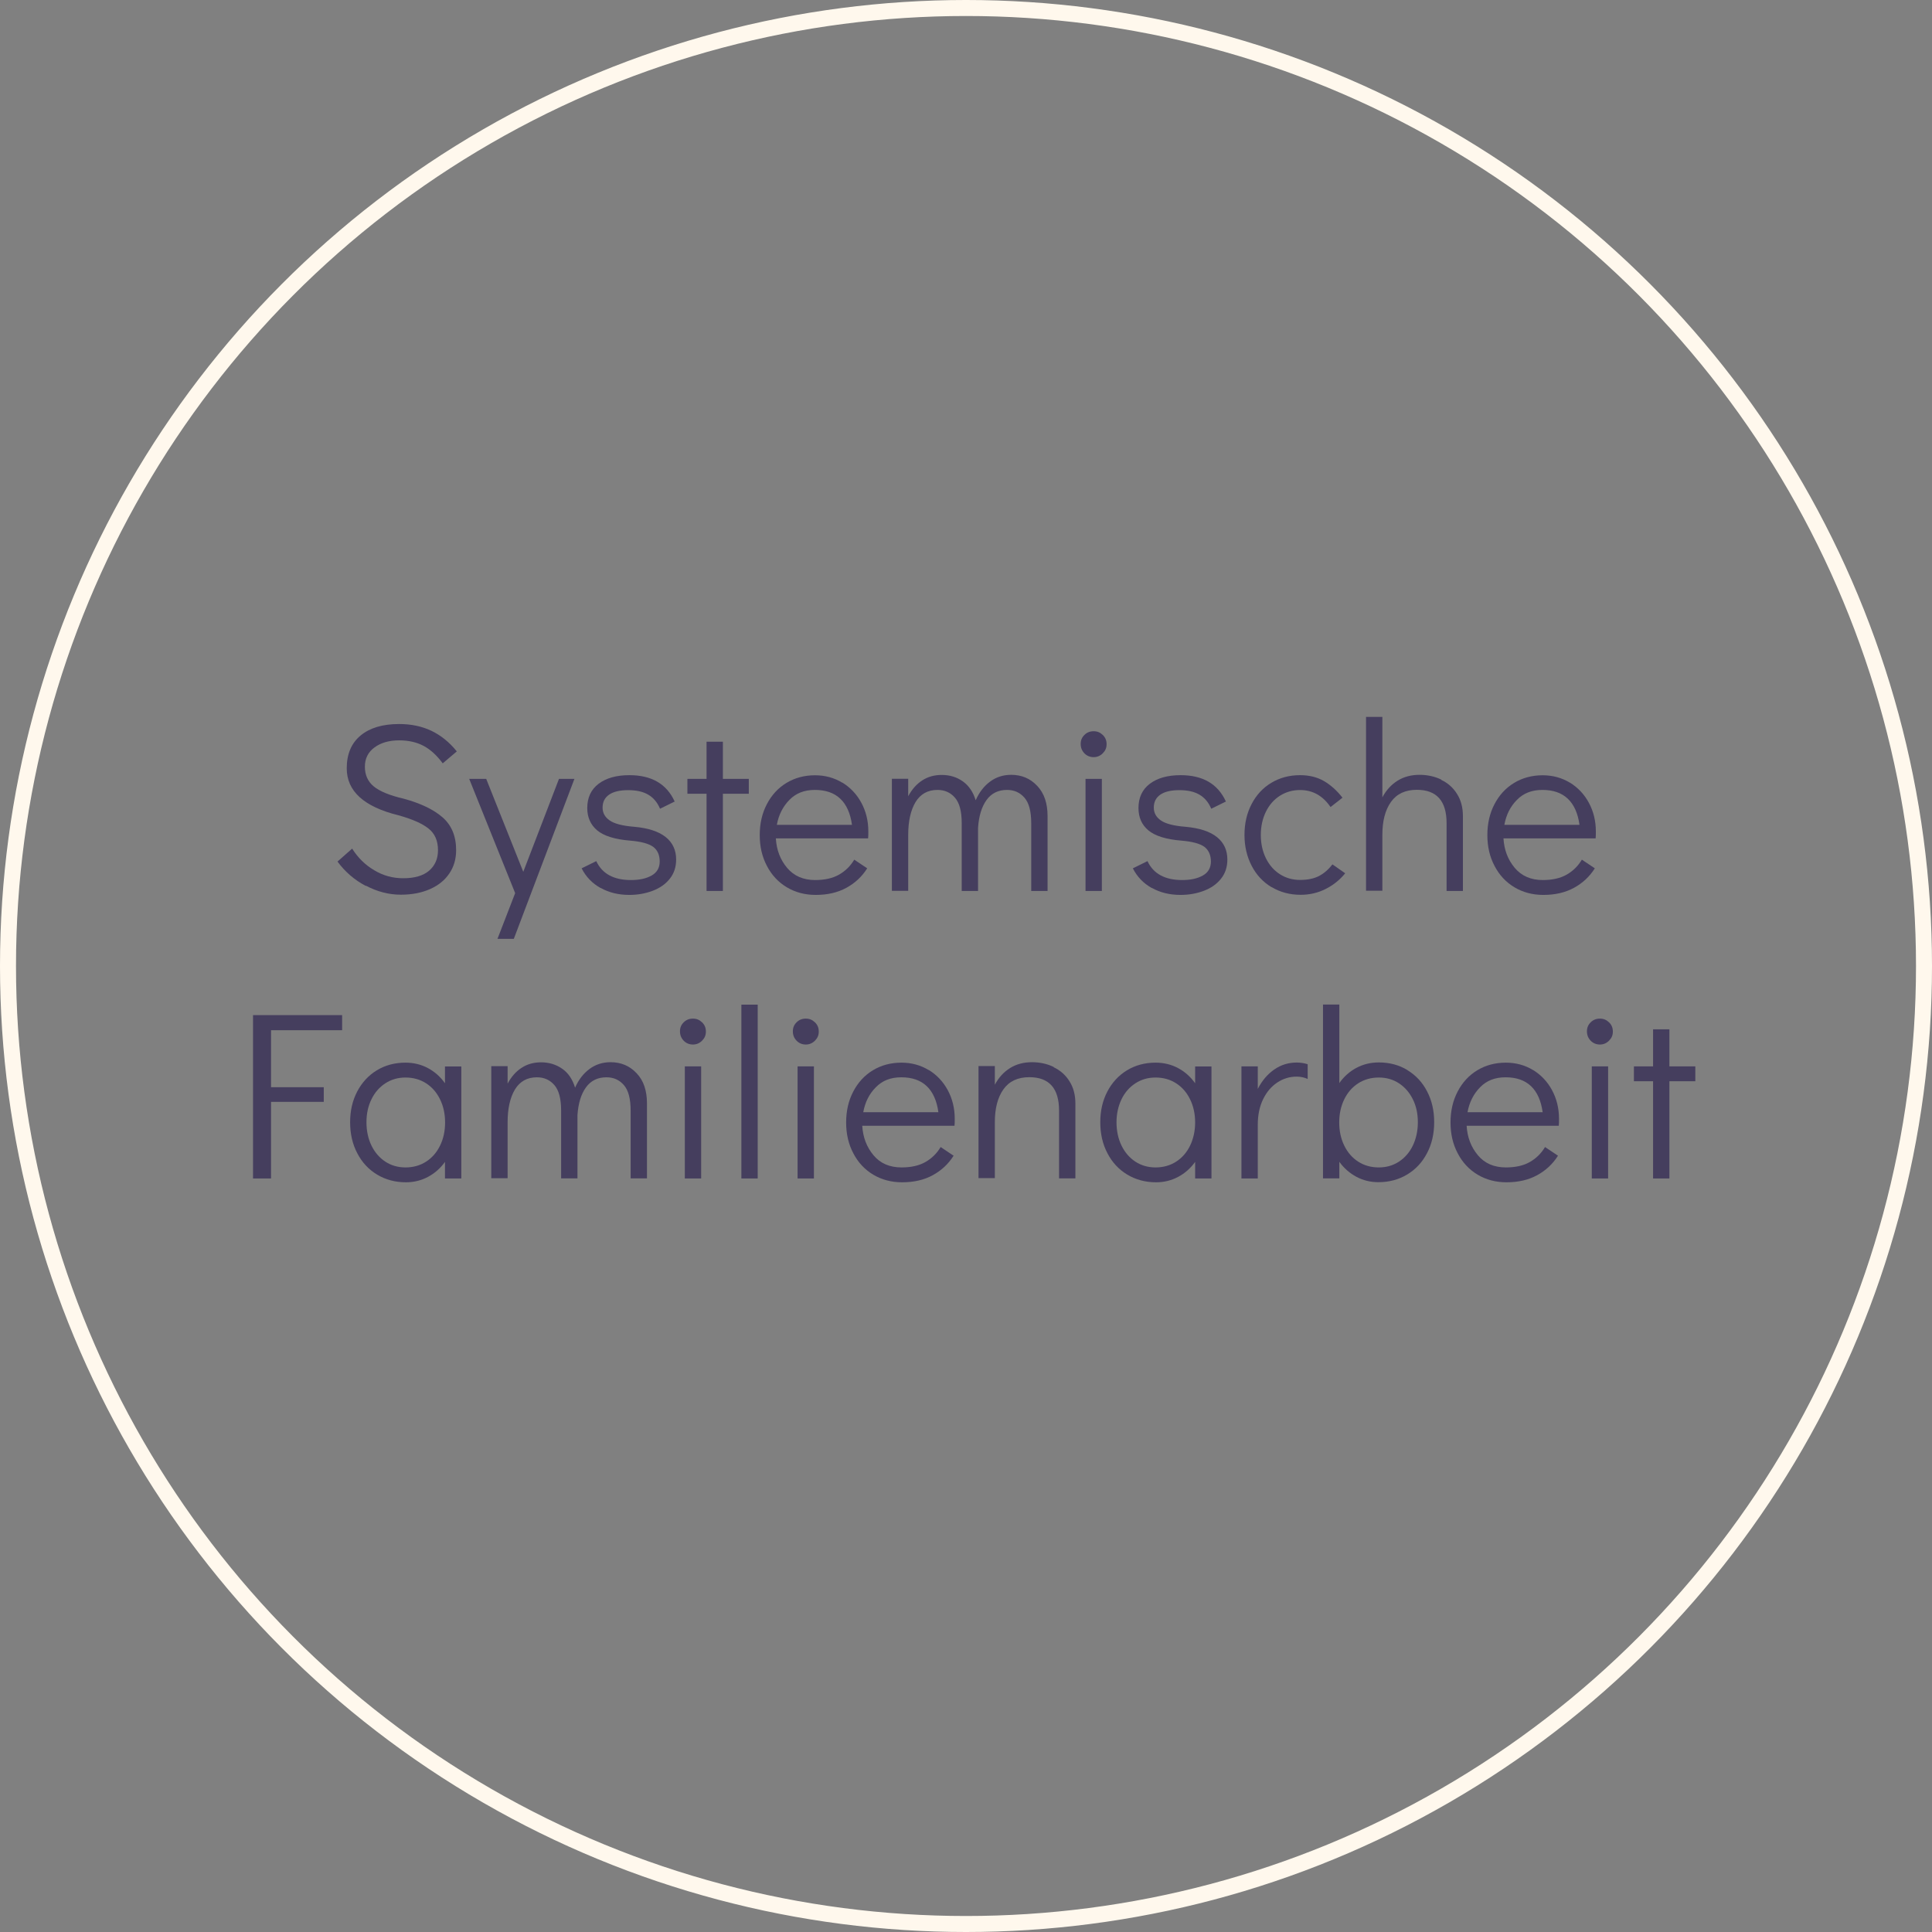 <?xml version="1.0" encoding="UTF-8"?> <svg xmlns="http://www.w3.org/2000/svg" id="Ebene_1" data-name="Ebene 1" viewBox="0 0 171.5 171.5"><rect x="0" y="0" width="171.5" height="171.5" fill="#808080" stroke="none"/><defs><style> .cls-1 { fill: #453e5e; stroke-width: 0px; } .cls-2 { fill: none; stroke: #fff8ed; stroke-miterlimit: 10; stroke-width: 1.42px; } </style></defs><g><path class="cls-1" d="M32.47,78.64c-1.01-.53-1.84-1.25-2.51-2.16l1.3-1.15c.51.81,1.16,1.45,1.96,1.92.79.48,1.65.71,2.57.71,1.01,0,1.77-.22,2.3-.67.52-.45.79-1.05.79-1.82,0-.84-.28-1.48-.84-1.92-.56-.45-1.45-.84-2.67-1.18-3.06-.75-4.59-2.14-4.59-4.17,0-1.26.41-2.23,1.23-2.91.82-.68,1.96-1.02,3.42-1.02,1.06,0,2.02.2,2.86.6s1.6,1.01,2.26,1.83l-1.25,1.06c-.51-.69-1.07-1.21-1.68-1.54-.61-.33-1.34-.5-2.19-.5-.89,0-1.62.21-2.19.63s-.85.99-.85,1.71.26,1.32.79,1.75c.52.43,1.41.8,2.66,1.09,1.47.4,2.62.94,3.43,1.64s1.22,1.67,1.22,2.93c0,.78-.2,1.47-.6,2.06-.4.6-.97,1.06-1.71,1.39-.74.33-1.61.5-2.6.5-1.06,0-2.1-.27-3.1-.8Z"></path><path class="cls-1" d="M49.63,69.14h1.36l-5.38,14.2h-1.45l1.57-4.06-4.08-10.14h1.51l3.29,8.25,3.17-8.25Z"></path><path class="cls-1" d="M53.3,78.82c-.73-.41-1.29-.99-1.67-1.74l1.3-.64c.52,1.12,1.55,1.68,3.08,1.68.74,0,1.35-.13,1.83-.4.48-.27.72-.69.72-1.25s-.19-1.01-.58-1.3c-.39-.28-1.07-.47-2.05-.55-1.36-.11-2.33-.42-2.92-.91-.59-.5-.88-1.16-.88-1.98,0-.92.33-1.64,1-2.15.67-.51,1.58-.77,2.74-.77,1.97,0,3.31.78,4.02,2.34l-1.3.64c-.24-.57-.59-.98-1.05-1.25-.46-.27-1.05-.4-1.78-.4s-1.3.13-1.69.4c-.39.27-.58.65-.58,1.15,0,.47.21.85.63,1.14.42.29,1.14.48,2.16.56,1.26.11,2.2.42,2.82.92s.92,1.17.92,1.99c0,.67-.19,1.24-.57,1.71-.38.48-.89.83-1.53,1.07-.64.24-1.33.36-2.06.36-.96,0-1.81-.21-2.54-.62Z"></path><path class="cls-1" d="M62.72,79.09v-8.63h-1.7v-1.32h1.7v-3.3h1.45v3.3h2.3v1.32h-2.3v8.63h-1.45Z"></path><path class="cls-1" d="M74.76,69.46c.72.44,1.29,1.04,1.7,1.8.41.76.62,1.61.62,2.54,0,.27,0,.47-.02.62h-8.19c.06,1.02.39,1.89,1,2.62.61.72,1.44,1.08,2.49,1.08.85,0,1.56-.16,2.12-.48.56-.32,1.01-.76,1.35-1.33l1.15.77c-.47.74-1.08,1.31-1.85,1.73-.77.42-1.67.63-2.72.63-.96,0-1.82-.23-2.57-.68-.75-.45-1.34-1.08-1.76-1.89-.43-.81-.64-1.72-.64-2.74s.21-1.94.63-2.74c.42-.81,1-1.44,1.74-1.89s1.59-.68,2.54-.68c.89,0,1.7.22,2.42.66ZM75.63,73.23c-.14-1.03-.49-1.81-1.04-2.33-.55-.52-1.3-.78-2.25-.78s-1.68.29-2.26.88-.96,1.33-1.12,2.22h6.68Z"></path><path class="cls-1" d="M92.08,69.77c.61.65.91,1.53.91,2.67v6.65h-1.45v-6.02c0-1.05-.2-1.8-.6-2.26-.4-.46-.91-.69-1.55-.69-.78,0-1.39.3-1.82.9-.43.6-.68,1.42-.75,2.46v5.61h-1.45v-6.02c0-1.05-.2-1.8-.6-2.26-.4-.46-.91-.69-1.55-.69-.86,0-1.51.36-1.95,1.08-.43.72-.65,1.69-.65,2.91v4.97h-1.45v-9.95h1.45v1.55c.33-.61.74-1.08,1.24-1.4.5-.33,1.08-.49,1.73-.49.72,0,1.35.19,1.89.58.54.39.91.95,1.13,1.67.31-.71.74-1.26,1.28-1.66.54-.4,1.16-.6,1.87-.6.92,0,1.69.32,2.3.97Z"></path><path class="cls-1" d="M96.26,66.87c-.22-.23-.33-.5-.33-.83s.11-.58.33-.8.49-.33.82-.33.58.11.81.33.34.49.34.82-.11.58-.34.81c-.23.23-.5.34-.81.34s-.6-.11-.82-.34ZM96.36,79.09v-9.95h1.45v9.95h-1.45Z"></path><path class="cls-1" d="M102.23,78.82c-.73-.41-1.29-.99-1.67-1.74l1.3-.64c.52,1.12,1.55,1.68,3.08,1.68.74,0,1.35-.13,1.83-.4.48-.27.72-.69.72-1.25s-.2-1.01-.58-1.3c-.39-.28-1.07-.47-2.05-.55-1.36-.11-2.33-.42-2.92-.91s-.88-1.16-.88-1.98c0-.92.33-1.64,1-2.15.67-.51,1.58-.77,2.74-.77,1.97,0,3.31.78,4.02,2.34l-1.3.64c-.24-.57-.59-.98-1.05-1.25-.46-.27-1.05-.4-1.78-.4s-1.3.13-1.69.4c-.39.27-.58.65-.58,1.15,0,.47.21.85.63,1.14s1.14.48,2.16.56c1.26.11,2.2.42,2.82.92.62.5.92,1.17.92,1.99,0,.67-.19,1.24-.57,1.71-.38.48-.89.83-1.53,1.07-.64.24-1.33.36-2.06.36-.96,0-1.81-.21-2.54-.62Z"></path><path class="cls-1" d="M112.87,78.75c-.75-.45-1.34-1.08-1.76-1.89-.42-.81-.64-1.72-.64-2.74s.21-1.94.63-2.74c.42-.81,1-1.44,1.75-1.89.75-.45,1.6-.68,2.55-.68.81,0,1.51.17,2.12.52.6.35,1.15.84,1.65,1.48l-1.06.83c-.69-1.01-1.59-1.51-2.7-1.51-.67,0-1.26.17-1.8.51-.53.34-.95.82-1.24,1.42-.3.61-.45,1.3-.45,2.06s.15,1.45.45,2.06.71,1.08,1.24,1.42c.53.34,1.13.51,1.8.51s1.24-.12,1.68-.35.84-.58,1.19-1.03l1.13.79c-.47.58-1.05,1.05-1.73,1.39-.69.35-1.43.52-2.22.52-.96,0-1.82-.23-2.57-.68Z"></path><path class="cls-1" d="M127.94,69.23c.59.28,1.06.7,1.4,1.25.35.55.52,1.21.52,1.96v6.65h-1.45v-6.02c0-1.97-.88-2.96-2.64-2.96-1.02,0-1.79.36-2.3,1.08-.51.72-.76,1.69-.76,2.91v4.97h-1.45v-15.43h1.45v7.14c.34-.64.79-1.13,1.35-1.48.56-.35,1.21-.52,1.95-.52.69,0,1.34.14,1.92.42Z"></path><path class="cls-1" d="M139.34,69.46c.72.44,1.29,1.04,1.7,1.8.41.76.62,1.61.62,2.54,0,.27,0,.47-.02.62h-8.18c.06,1.02.39,1.89,1,2.62.61.72,1.44,1.08,2.49,1.08.85,0,1.56-.16,2.12-.48.56-.32,1.01-.76,1.35-1.33l1.15.77c-.47.74-1.08,1.31-1.85,1.73s-1.67.63-2.72.63c-.96,0-1.82-.23-2.57-.68-.75-.45-1.34-1.08-1.76-1.89-.43-.81-.64-1.72-.64-2.74s.21-1.94.63-2.74c.42-.81,1-1.44,1.74-1.89s1.59-.68,2.54-.68c.89,0,1.7.22,2.42.66ZM140.21,73.23c-.14-1.03-.49-1.81-1.04-2.33-.55-.52-1.3-.78-2.25-.78s-1.68.29-2.26.88c-.59.59-.96,1.33-1.12,2.22h6.68Z"></path><path class="cls-1" d="M22.46,104.61v-14.5h7.91v1.34h-6.31v5.06h4.68v1.3h-4.68v6.8h-1.59Z"></path><path class="cls-1" d="M40.95,94.66v9.95h-1.45v-1.47c-.41.57-.91,1.01-1.51,1.33-.6.32-1.25.48-1.96.48-.95,0-1.8-.23-2.55-.68-.75-.45-1.34-1.08-1.76-1.89-.43-.81-.64-1.73-.64-2.76s.21-1.93.63-2.73c.42-.8,1-1.43,1.74-1.88.74-.45,1.59-.68,2.54-.68.72,0,1.39.16,1.99.48.6.32,1.11.77,1.52,1.35v-1.49h1.45ZM37.82,103.12c.53-.34.95-.82,1.24-1.42.3-.61.45-1.3.45-2.06s-.15-1.45-.45-2.06c-.3-.61-.71-1.08-1.24-1.42-.53-.34-1.14-.51-1.82-.51s-1.26.17-1.79.51c-.52.34-.94.81-1.23,1.41-.3.6-.45,1.29-.45,2.05s.15,1.47.45,2.08c.3.61.71,1.08,1.23,1.42.52.34,1.12.51,1.79.51s1.29-.17,1.82-.51Z"></path><path class="cls-1" d="M56.52,95.28c.61.64.91,1.53.91,2.67v6.65h-1.45v-6.02c0-1.05-.2-1.8-.6-2.26-.4-.46-.91-.69-1.55-.69-.78,0-1.39.3-1.82.9-.43.6-.68,1.42-.75,2.46v5.61h-1.45v-6.02c0-1.05-.2-1.8-.6-2.26-.4-.46-.91-.69-1.55-.69-.86,0-1.51.36-1.95,1.08-.43.72-.65,1.69-.65,2.91v4.97h-1.45v-9.95h1.45v1.55c.33-.61.74-1.08,1.24-1.4.5-.33,1.08-.49,1.73-.49.72,0,1.35.2,1.89.58s.91.95,1.13,1.67c.31-.71.74-1.26,1.28-1.66.54-.4,1.16-.6,1.87-.6.92,0,1.69.32,2.3.97Z"></path><path class="cls-1" d="M60.69,92.38c-.22-.23-.33-.5-.33-.83s.11-.58.33-.8.49-.33.82-.33.58.11.81.33c.23.22.34.49.34.82s-.11.58-.34.81c-.23.23-.5.34-.81.34s-.6-.11-.82-.34ZM60.79,104.61v-9.95h1.45v9.95h-1.45Z"></path><path class="cls-1" d="M65.81,104.61v-15.43h1.45v15.43h-1.45Z"></path><path class="cls-1" d="M70.71,92.38c-.22-.23-.33-.5-.33-.83s.11-.58.33-.8.49-.33.82-.33.58.11.81.33c.23.22.34.49.34.82s-.11.58-.34.81c-.23.23-.5.34-.81.34s-.6-.11-.82-.34ZM70.8,104.61v-9.95h1.45v9.95h-1.45Z"></path><path class="cls-1" d="M82.43,94.97c.72.44,1.29,1.04,1.7,1.8.41.76.62,1.61.62,2.54,0,.27,0,.47-.02.62h-8.19c.06,1.02.39,1.89,1,2.62s1.44,1.08,2.49,1.08c.85,0,1.56-.16,2.12-.48.56-.32,1.01-.76,1.35-1.33l1.15.77c-.47.74-1.08,1.31-1.85,1.73-.77.42-1.67.63-2.72.63-.96,0-1.82-.23-2.57-.68-.75-.45-1.34-1.08-1.76-1.89-.43-.81-.64-1.72-.64-2.74s.21-1.94.63-2.74c.42-.81,1-1.44,1.74-1.89.74-.45,1.59-.68,2.54-.68.89,0,1.7.22,2.42.66ZM83.3,98.74c-.14-1.03-.49-1.81-1.04-2.33-.55-.52-1.3-.78-2.25-.78s-1.68.29-2.26.88c-.59.59-.96,1.33-1.12,2.22h6.68Z"></path><path class="cls-1" d="M93.54,94.74c.59.28,1.06.7,1.4,1.25.35.55.52,1.21.52,1.96v6.65h-1.45v-6.02c0-1.97-.88-2.96-2.64-2.96-1.02,0-1.79.36-2.3,1.08-.51.72-.76,1.69-.76,2.91v4.97h-1.45v-9.95h1.45v1.66c.34-.64.79-1.13,1.35-1.48.56-.35,1.21-.52,1.95-.52.69,0,1.34.14,1.92.42Z"></path><path class="cls-1" d="M107.54,94.66v9.95h-1.45v-1.47c-.41.57-.91,1.01-1.51,1.33-.6.32-1.25.48-1.96.48-.95,0-1.8-.23-2.55-.68-.75-.45-1.34-1.08-1.76-1.89-.43-.81-.64-1.73-.64-2.76s.21-1.93.63-2.73c.42-.8,1-1.43,1.74-1.88.74-.45,1.59-.68,2.54-.68.72,0,1.39.16,1.99.48.6.32,1.11.77,1.52,1.35v-1.49h1.45ZM104.4,103.12c.53-.34.95-.82,1.24-1.42s.45-1.3.45-2.06-.15-1.45-.45-2.06-.71-1.08-1.24-1.42c-.53-.34-1.14-.51-1.82-.51s-1.26.17-1.79.51c-.52.34-.94.81-1.23,1.41s-.45,1.29-.45,2.05.15,1.47.45,2.08.71,1.08,1.23,1.42c.52.34,1.12.51,1.79.51s1.29-.17,1.82-.51Z"></path><path class="cls-1" d="M116.08,94.46v1.32c-.3-.14-.62-.21-.98-.21-.61,0-1.18.17-1.7.51s-.95.83-1.27,1.48c-.32.65-.48,1.41-.48,2.29v4.76h-1.45v-9.95h1.45v2c.38-.74.87-1.31,1.46-1.72.59-.41,1.25-.62,1.99-.62.34,0,.67.05.98.15Z"></path><path class="cls-1" d="M124.94,95c.74.45,1.33,1.08,1.74,1.88.42.8.63,1.71.63,2.73s-.21,1.96-.64,2.76c-.42.81-1.01,1.44-1.76,1.89-.75.45-1.6.68-2.55.68-.71,0-1.36-.16-1.96-.48-.59-.32-1.1-.76-1.51-1.33v1.47h-1.45v-15.43h1.45v6.97c.41-.58.92-1.03,1.52-1.35.6-.32,1.26-.48,1.99-.48.95,0,1.8.23,2.54.68ZM124.18,103.12c.52-.34.94-.82,1.23-1.42s.45-1.3.45-2.08-.15-1.45-.45-2.05-.71-1.07-1.23-1.41c-.52-.34-1.12-.51-1.79-.51s-1.29.17-1.82.51c-.53.34-.95.82-1.24,1.42-.3.61-.45,1.3-.45,2.06s.15,1.45.45,2.06c.3.61.71,1.08,1.24,1.42s1.14.51,1.82.51,1.26-.17,1.79-.51Z"></path><path class="cls-1" d="M136.07,94.97c.72.44,1.29,1.04,1.7,1.8.41.76.62,1.61.62,2.54,0,.27,0,.47-.02.62h-8.18c.06,1.02.39,1.89,1,2.62s1.44,1.08,2.49,1.08c.85,0,1.56-.16,2.12-.48.56-.32,1.01-.76,1.35-1.33l1.15.77c-.47.74-1.08,1.31-1.85,1.73s-1.67.63-2.72.63c-.96,0-1.82-.23-2.57-.68-.75-.45-1.34-1.08-1.76-1.89-.43-.81-.64-1.72-.64-2.74s.21-1.94.63-2.74c.42-.81,1-1.44,1.74-1.89.74-.45,1.59-.68,2.54-.68.89,0,1.7.22,2.42.66ZM136.94,98.74c-.14-1.03-.49-1.81-1.04-2.33-.55-.52-1.3-.78-2.25-.78s-1.68.29-2.26.88-.96,1.33-1.12,2.22h6.68Z"></path><path class="cls-1" d="M141.2,92.38c-.22-.23-.33-.5-.33-.83s.11-.58.33-.8.49-.33.82-.33.58.11.81.33.34.49.34.82-.11.58-.34.81-.5.34-.81.34-.6-.11-.82-.34ZM141.3,104.61v-9.95h1.45v9.95h-1.45Z"></path><path class="cls-1" d="M146.74,104.61v-8.63h-1.7v-1.32h1.7v-3.29h1.45v3.29h2.3v1.32h-2.3v8.63h-1.45Z"></path></g><circle class="cls-2" cx="85.75" cy="85.75" r="85.04"></circle></svg> 